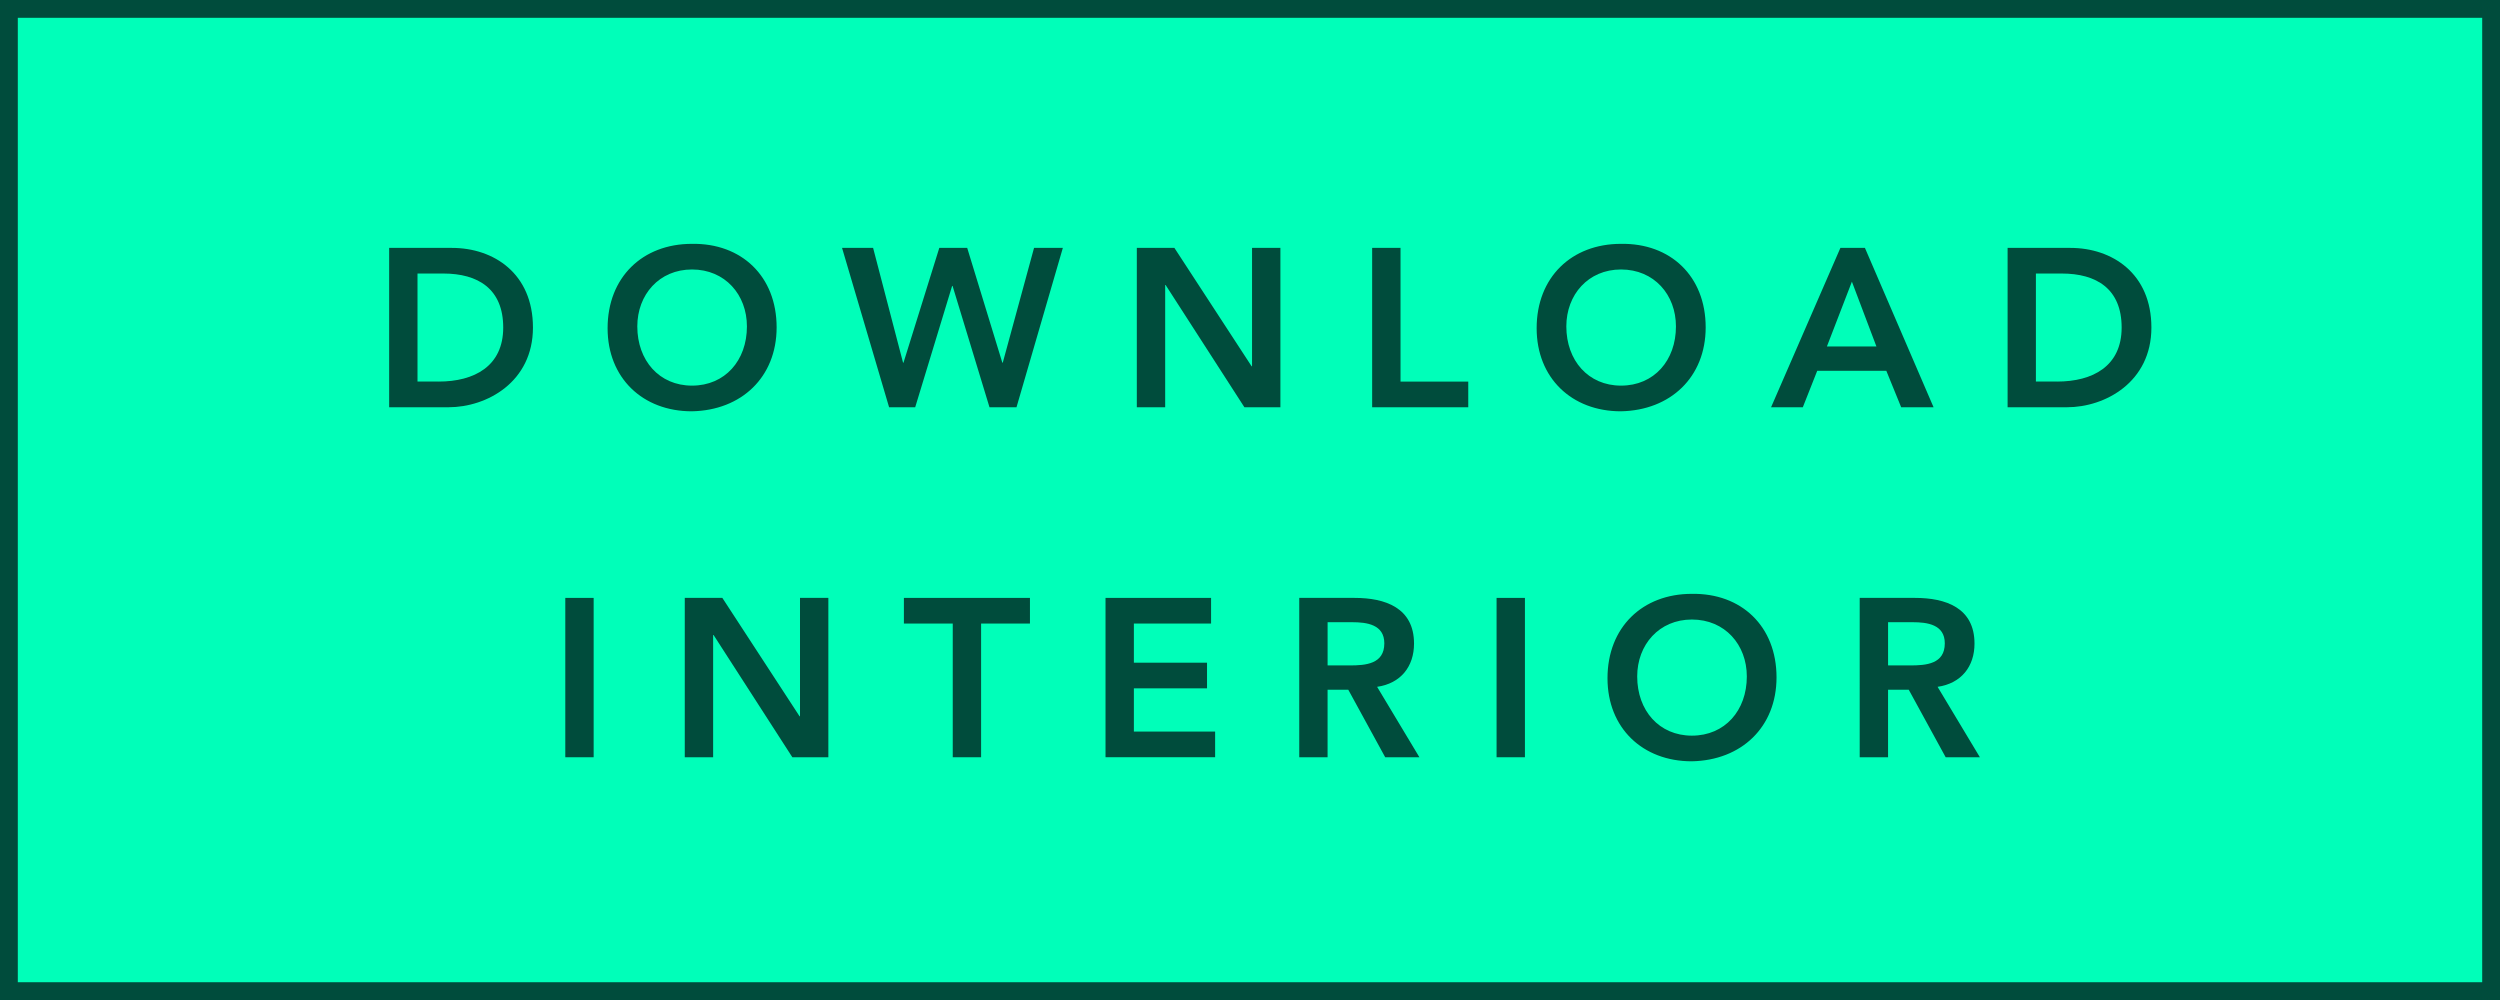 <?xml version="1.0" encoding="utf-8"?>
<!-- Generator: Adobe Illustrator 26.5.0, SVG Export Plug-In . SVG Version: 6.00 Build 0)  -->
<svg version="1.1" id="Ebene_1" xmlns="http://www.w3.org/2000/svg" xmlns:xlink="http://www.w3.org/1999/xlink" x="0px" y="0px"
	 viewBox="0 0 100 40" enable-background="new 0 0 100 40" xml:space="preserve">
<g>
	<rect x="0.356" y="0.356" fill="#00FFB9" width="99.288" height="39.289"/>
	<path fill="#004C3C" d="M99.288,0.712v38.577H0.712V0.712H99.288 M100,0H0v40h100V0L100,0z"/>
</g>
<g enable-background="new    ">
	<path fill="#004C3C" d="M15.565,9.916h2.512c1.674,0,3.241,1.026,3.241,3.187c0,2.179-1.846,3.187-3.376,3.187h-2.376V9.916z
		 M17.546,15.263c1.422,0,2.583-0.612,2.583-2.161s-1.008-2.161-2.395-2.161H16.7v4.321H17.546z"/>
	<path fill="#004C3C" d="M27.671,9.754c1.989-0.036,3.394,1.296,3.394,3.34c0,1.989-1.404,3.322-3.394,3.358
		c-1.963,0-3.367-1.333-3.367-3.322C24.304,11.086,25.708,9.754,27.671,9.754z M27.68,15.425c1.323,0,2.197-1.008,2.197-2.368
		c0-1.27-0.874-2.278-2.197-2.278c-1.314,0-2.188,1.008-2.188,2.278C25.493,14.417,26.366,15.425,27.68,15.425z"/>
	<path fill="#004C3C" d="M33.682,9.916h1.242l1.198,4.591h0.018l1.432-4.591h1.116l1.405,4.591h0.018l1.251-4.591h1.152
		l-1.854,6.374h-1.08l-1.477-4.853h-0.018l-1.477,4.853h-1.044L33.682,9.916z"/>
	<path fill="#004C3C" d="M45.473,9.916h1.503l3.088,4.735h0.018V9.916h1.134v6.374h-1.44l-3.151-4.889h-0.018v4.889h-1.134V9.916z"
		/>
	<path fill="#004C3C" d="M54.887,9.916h1.134v5.348h2.709v1.026h-3.844V9.916z"/>
	<path fill="#004C3C" d="M64.833,9.754c1.989-0.036,3.394,1.296,3.394,3.34c0,1.989-1.404,3.322-3.394,3.358
		c-1.963,0-3.367-1.333-3.367-3.322C61.465,11.086,62.87,9.754,64.833,9.754z M64.841,15.425c1.323,0,2.197-1.008,2.197-2.368
		c0-1.27-0.874-2.278-2.197-2.278c-1.314,0-2.188,1.008-2.188,2.278C62.654,14.417,63.527,15.425,64.841,15.425z"/>
	<path fill="#004C3C" d="M73.616,9.916h0.981l2.746,6.374h-1.296l-0.594-1.458h-2.764l-0.576,1.458h-1.27L73.616,9.916z
		 M75.057,13.859l-0.981-2.593l-1,2.593H75.057z"/>
	<path fill="#004C3C" d="M80.303,9.916h2.512c1.674,0,3.241,1.026,3.241,3.187c0,2.179-1.846,3.187-3.376,3.187h-2.376V9.916z
		 M82.283,15.263c1.422,0,2.583-0.612,2.583-2.161s-1.008-2.161-2.395-2.161h-1.035v4.321H82.283z"/>
	<path fill="#004C3C" d="M22.612,23.916h1.134v6.374h-1.134V23.916z"/>
	<path fill="#004C3C" d="M27.391,23.916h1.503l3.088,4.735H32v-4.735h1.134v6.374h-1.44l-3.151-4.889h-0.018v4.889h-1.134V23.916z"
		/>
	<path fill="#004C3C" d="M38.11,24.942h-1.954v-1.026h5.042v1.026h-1.954v5.348H38.11V24.942z"/>
	<path fill="#004C3C" d="M44.221,23.916h4.222v1.026h-3.088v1.566h2.926v1.026h-2.926v1.729h3.25v1.026h-4.384V23.916z"/>
	<path fill="#004C3C" d="M51.97,23.916h2.214c1.225,0,2.377,0.396,2.377,1.828c0,0.918-0.531,1.593-1.477,1.729l1.692,2.817h-1.368
		l-1.477-2.701h-0.828v2.701H51.97V23.916z M53.987,26.617c0.639,0,1.386-0.055,1.386-0.883c0-0.756-0.702-0.846-1.288-0.846h-0.981
		v1.729H53.987z"/>
	<path fill="#004C3C" d="M59.863,23.916h1.134v6.374h-1.134V23.916z"/>
	<path fill="#004C3C" d="M67.667,23.754c1.989-0.036,3.394,1.297,3.394,3.34c0,1.99-1.405,3.322-3.394,3.358
		c-1.963,0-3.367-1.332-3.367-3.322C64.3,25.087,65.704,23.754,67.667,23.754z M67.676,29.426c1.323,0,2.197-1.008,2.197-2.368
		c0-1.269-0.874-2.277-2.197-2.277c-1.314,0-2.188,1.009-2.188,2.277C65.488,28.418,66.361,29.426,67.676,29.426z"/>
	<path fill="#004C3C" d="M74.389,23.916h2.214c1.225,0,2.377,0.396,2.377,1.828c0,0.918-0.531,1.593-1.477,1.729l1.692,2.817h-1.368
		l-1.477-2.701h-0.828v2.701h-1.134V23.916z M76.406,26.617c0.639,0,1.386-0.055,1.386-0.883c0-0.756-0.702-0.846-1.288-0.846
		h-0.981v1.729H76.406z"/>
</g>
</svg>
